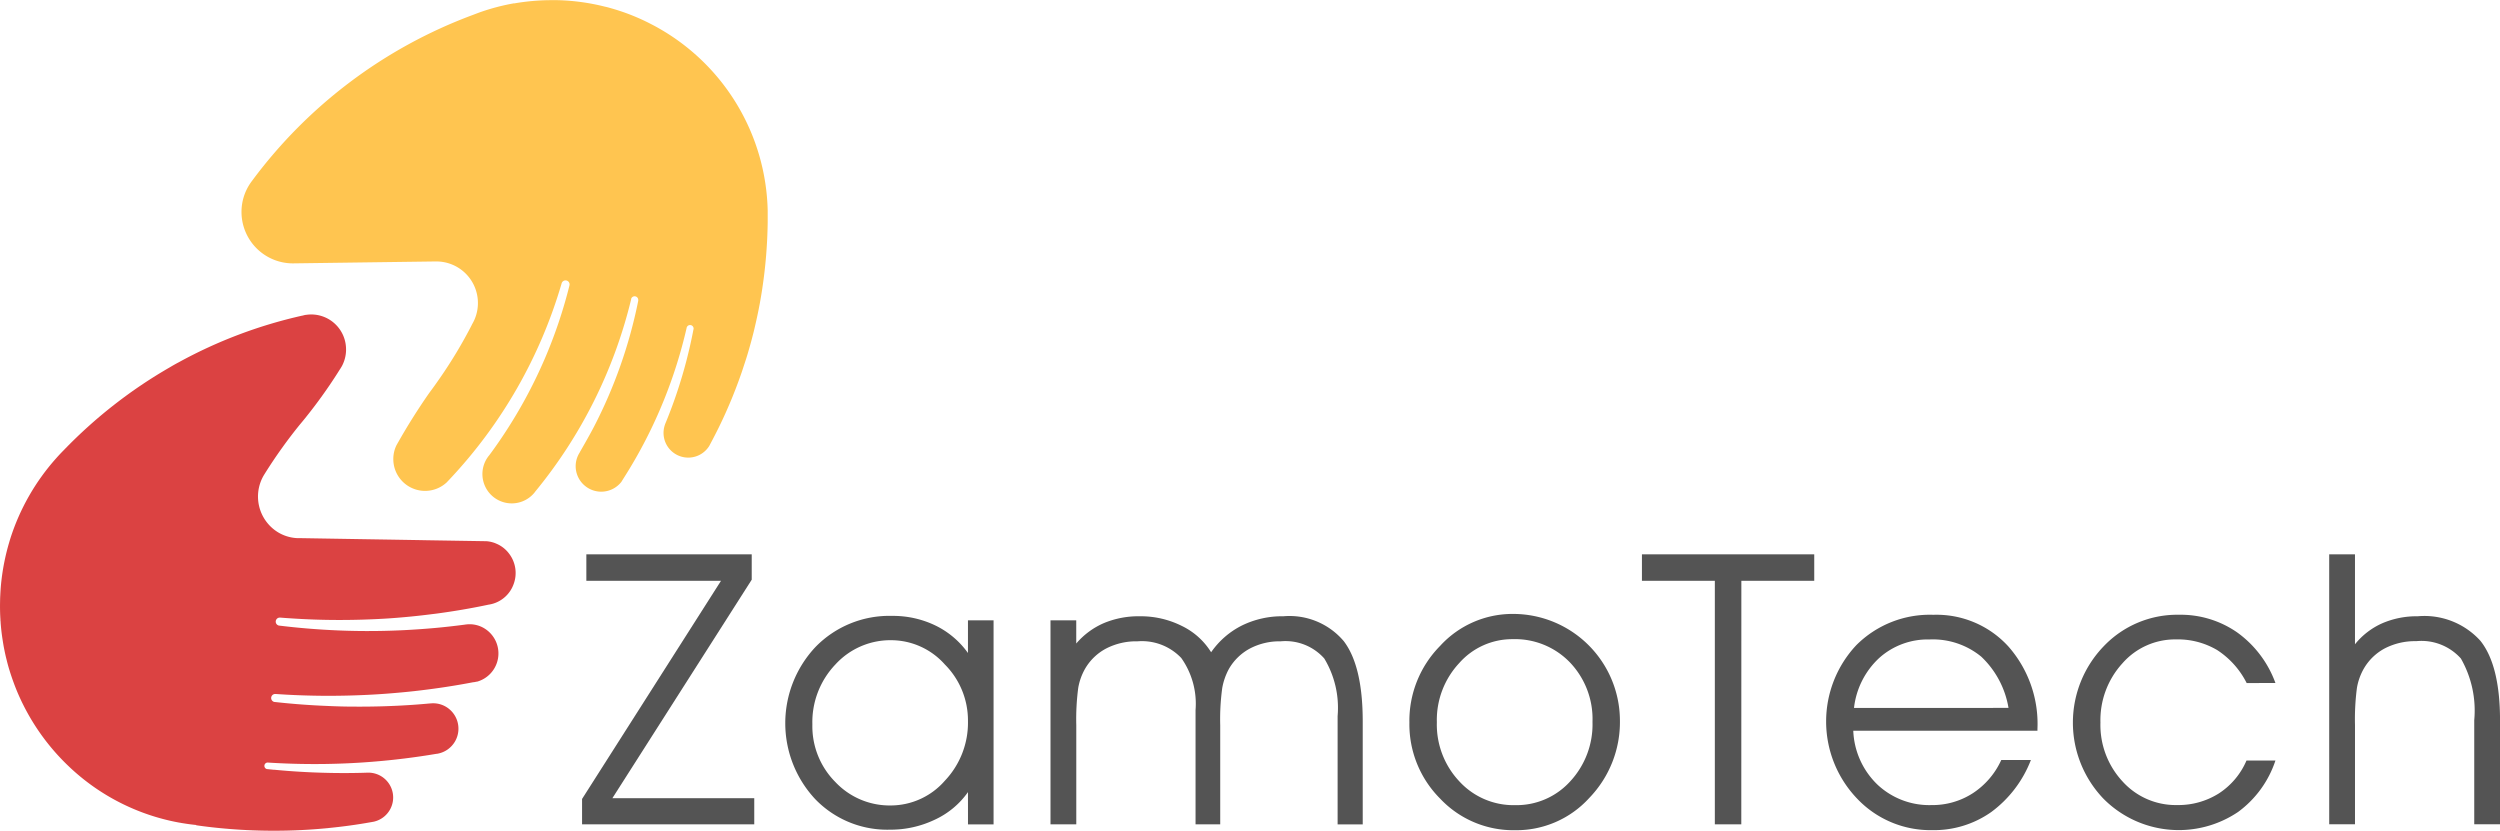 <svg xmlns="http://www.w3.org/2000/svg" width="163.272" height="54.253" viewBox="0 0 163.272 54.253">
  <defs>
    <style>
      .cls-1 {
        fill: #545454;
      }

      .cls-2 {
        fill: #ffc550;
      }

      .cls-3 {
        fill: #db4242;
      }
    </style>
  </defs>
  <g id="Group_28749" data-name="Group 28749" transform="translate(-360 -22.999)">
    <g id="Group_28746" data-name="Group 28746" transform="translate(253.661 -33.637)">
      <g id="Group_28741" data-name="Group 28741" transform="translate(144.353 92.838)">
        <path id="Path_27538" data-name="Path 27538" class="cls-1" d="M300.464,234.6h-8.793v-1.732h10.8v1.659l-9.1,14.269h9.266v1.708H291.391v-1.659Z" transform="translate(-291.391 -232.869)"/>
        <path id="Path_27539" data-name="Path 27539" class="cls-1" d="M367.928,263.953a5.431,5.431,0,0,1-2.162,1.8,6.7,6.7,0,0,1-2.937.654,6.529,6.529,0,0,1-4.882-2,7.264,7.264,0,0,1,.042-9.951,6.73,6.73,0,0,1,4.984-2.011,6.369,6.369,0,0,1,2.822.624,5.628,5.628,0,0,1,2.132,1.8v-2.132H369.6v13.324h-1.671Zm0-4.639a5.18,5.18,0,0,0-1.514-3.7,4.7,4.7,0,0,0-3.488-1.581,4.862,4.862,0,0,0-3.652,1.581,5.458,5.458,0,0,0-1.508,3.919,5.165,5.165,0,0,0,1.5,3.761,4.873,4.873,0,0,0,3.61,1.532,4.7,4.7,0,0,0,3.543-1.617A5.507,5.507,0,0,0,367.928,259.314Z" transform="translate(-342.725 -248.424)"/>
        <path id="Path_27540" data-name="Path 27540" class="cls-1" d="M450.809,254.914a5.368,5.368,0,0,1,2.017-1.75,5.964,5.964,0,0,1,2.7-.6,4.638,4.638,0,0,1,3.949,1.629q1.235,1.629,1.235,5.239v6.723H459.07v-7.074a6.234,6.234,0,0,0-.872-3.761,3.388,3.388,0,0,0-2.847-1.12,4.167,4.167,0,0,0-2,.466A3.478,3.478,0,0,0,451.972,256a4.136,4.136,0,0,0-.436,1.242,14.91,14.91,0,0,0-.133,2.429v6.48h-1.611v-7.462a5.165,5.165,0,0,0-.933-3.4A3.546,3.546,0,0,0,446,254.2a4.291,4.291,0,0,0-2.041.466A3.454,3.454,0,0,0,442.572,256a3.829,3.829,0,0,0-.442,1.242,15.6,15.6,0,0,0-.127,2.429v6.48h-1.684V252.83H442v1.514a4.958,4.958,0,0,1,1.8-1.332,5.85,5.85,0,0,1,2.344-.448,5.992,5.992,0,0,1,2.762.636A4.6,4.6,0,0,1,450.809,254.914Z" transform="translate(-409.726 -248.518)"/>
        <path id="Path_27541" data-name="Path 27541" class="cls-1" d="M554.421,258.9a6.961,6.961,0,0,1,2.011-5.015,6.4,6.4,0,0,1,4.761-2.083,6.979,6.979,0,0,1,6.977,6.929,7.128,7.128,0,0,1-2,5.087,6.431,6.431,0,0,1-4.845,2.108,6.565,6.565,0,0,1-4.9-2.066A6.866,6.866,0,0,1,554.421,258.9Zm1.793-.024a5.412,5.412,0,0,0,1.466,3.858,4.8,4.8,0,0,0,3.646,1.556,4.725,4.725,0,0,0,3.6-1.556,5.469,5.469,0,0,0,1.453-3.882,5.351,5.351,0,0,0-1.472-3.882,4.978,4.978,0,0,0-3.737-1.52,4.617,4.617,0,0,0-3.495,1.562A5.446,5.446,0,0,0,556.214,258.871Z" transform="translate(-500.389 -247.909)"/>
        <path id="Path_27542" data-name="Path 27542" class="cls-1" d="M634.828,250.505H633.1V234.6h-4.761v-1.732h11.253V234.6h-4.76Z" transform="translate(-559.12 -232.869)"/>
        <path id="Path_27543" data-name="Path 27543" class="cls-1" d="M700.728,259.663H688.7a5.159,5.159,0,0,0,1.575,3.516,4.944,4.944,0,0,0,3.537,1.341,4.855,4.855,0,0,0,2.7-.778,5.112,5.112,0,0,0,1.853-2.165H700.3a7.633,7.633,0,0,1-2.586,3.395,6.488,6.488,0,0,1-3.858,1.184,6.592,6.592,0,0,1-4.918-2.072,7.284,7.284,0,0,1-.042-10.005,6.783,6.783,0,0,1,5.033-1.986,6.345,6.345,0,0,1,4.9,2.067,7.646,7.646,0,0,1,1.9,5.378Zm-1.89-1.49a5.951,5.951,0,0,0-1.78-3.346,4.978,4.978,0,0,0-3.38-1.123,4.736,4.736,0,0,0-3.283,1.208,5.247,5.247,0,0,0-1.647,3.262Z" transform="translate(-605.679 -248.143)"/>
        <path id="Path_27544" data-name="Path 27544" class="cls-1" d="M776.755,256.55a5.531,5.531,0,0,0-1.92-2.15,5.046,5.046,0,0,0-2.7-.7,4.569,4.569,0,0,0-3.495,1.563,5.5,5.5,0,0,0-1.435,3.864,5.419,5.419,0,0,0,1.441,3.846,4.676,4.676,0,0,0,3.561,1.545,4.952,4.952,0,0,0,2.737-.763,4.814,4.814,0,0,0,1.8-2.144h1.89a6.807,6.807,0,0,1-2.435,3.355,6.927,6.927,0,0,1-8.8-.866,7.185,7.185,0,0,1,.024-9.957,6.626,6.626,0,0,1,4.912-2.053,6.453,6.453,0,0,1,3.822,1.169,7.014,7.014,0,0,1,2.477,3.289Z" transform="translate(-668.042 -248.143)"/>
        <path id="Path_27545" data-name="Path 27545" class="cls-1" d="M846.851,232.869h1.684v5.875a4.749,4.749,0,0,1,1.775-1.369,5.651,5.651,0,0,1,2.32-.46,4.932,4.932,0,0,1,4.094,1.6q1.284,1.605,1.284,5.215v6.771h-1.684v-6.8a6.852,6.852,0,0,0-.872-4.027,3.459,3.459,0,0,0-2.919-1.133,4.293,4.293,0,0,0-2.041.466,3.457,3.457,0,0,0-1.387,1.339,3.834,3.834,0,0,0-.442,1.242,15.627,15.627,0,0,0-.127,2.429v6.48h-1.684Z" transform="translate(-732.748 -232.869)"/>
      </g>
      <g id="Group_28745" data-name="Group 28745" transform="translate(106.339 56.636)">
        <g id="Group_28742" data-name="Group 28742" transform="translate(15.773 0)">
          <path id="Path_27546" data-name="Path 27546" class="cls-2" d="M200.92,56.852a14.074,14.074,0,0,0-2.136.554c-.193.067-.384.142-.575.214a31.649,31.649,0,0,0-14.386,10.81c-.043.057-.083.112-.126.175a3.324,3.324,0,0,0-.575,1.876,3.36,3.36,0,0,0,3.362,3.356l3.151-.043h.012l6.009-.081c.059,0,.122,0,.183,0h.108a2.716,2.716,0,0,1,2.411,3.749.006.006,0,0,1,0,0,2.881,2.881,0,0,1-.187.371.025.025,0,0,0,0,.008A30.753,30.753,0,0,1,196.1,81.3l-.028.039q-.334.486-.689.961a.374.374,0,0,0-.025.035q-1.075,1.544-2.008,3.191c-.006.008-.01.018-.016.026l-.087.157a.085.085,0,0,0-.01.018,2.046,2.046,0,0,0-.2.9,2.074,2.074,0,0,0,3.466,1.532.167.167,0,0,0,.026-.025c.059-.061.12-.126.177-.187,0,0,0,0,0,0a31.551,31.551,0,0,0,7.32-12.794.265.265,0,0,1,.523.053.17.17,0,0,1-.006.045.052.052,0,0,1,0,.018,31.279,31.279,0,0,1-3.968,9.246q-.6.946-1.264,1.843l-.006.008c-.022.025-.045.053-.067.082s-.041.057-.061.086a1.916,1.916,0,0,0,3.057,2.3,1.2,1.2,0,0,0,.077-.1,31.386,31.386,0,0,0,6.257-12.543.071.071,0,0,1,0-.01.054.054,0,0,1,0-.018.224.224,0,0,1,.01-.033.237.237,0,0,1,.455.092.187.187,0,0,1,0,.033.1.1,0,0,0,0,.024,31.25,31.25,0,0,1-2.9,8.244c-.285.552-.906,1.627-.906,1.627l0,.006-.094.159,0,.006a1.647,1.647,0,0,0-.187.766,1.67,1.67,0,0,0,3,1l0-.006.136-.218a31.1,31.1,0,0,0,2.637-5.122h0a31.132,31.132,0,0,0,1.474-4.69s0-.006,0-.008a.231.231,0,0,1,.456.049v0a.247.247,0,0,1-.014.078,31.192,31.192,0,0,1-1.035,3.983q-.346,1.049-.762,2.061a.113.113,0,0,0-.01.024l-.047.112s0,.006,0,.01a1.614,1.614,0,0,0,2.889,1.4.047.047,0,0,0,.012-.022l.086-.163c.36-.674.7-1.36,1.01-2.061.063-.142.124-.281.185-.423s.12-.283.179-.426.116-.285.171-.428c.047-.116.092-.232.136-.35.065-.171.13-.342.191-.515.051-.142.1-.283.15-.424.1-.3.2-.607.3-.914q.068-.215.13-.43c.043-.149.086-.3.128-.448s.083-.3.122-.452.079-.3.116-.454q.165-.684.305-1.377l.089-.465c.055-.31.108-.621.155-.935a31.816,31.816,0,0,0,.352-4.316c0-.037,0-.073,0-.11s0-.075,0-.112c0-.075,0-.147,0-.222,0-.108,0-.214,0-.32a14.049,14.049,0,0,0-7.06-11.881c-.173-.1-.348-.195-.527-.287a13.778,13.778,0,0,0-2.667-1.057c-.128-.037-.258-.073-.388-.1a14.055,14.055,0,0,0-3.106-.422c-.083,0-.165,0-.248,0-.033,0-.067,0-.1,0a14.356,14.356,0,0,0-2.466.214Z" transform="translate(-183.123 -56.636)"/>
        </g>
        <g id="Group_28744" data-name="Group 28744" transform="translate(0 20.53)">
          <g id="Group_28743" data-name="Group 28743">
            <path id="Path_27547" data-name="Path 27547" class="cls-3" d="M139.583,172.2a2,2,0,0,0-.862-.66.679.679,0,0,0-.082-.034,2.013,2.013,0,0,0-.511-.112h-.011l-.222-.005h-.012l-3.705-.06-.472-.009-1.8-.03-1.87-.03-4.138-.069h-.023c-.035,0-.073,0-.108,0a.163.163,0,0,1-.03,0,2.661,2.661,0,0,1-1.255-.389,2.738,2.738,0,0,1-.91-3.723l.074-.119a32.23,32.23,0,0,1,2.3-3.214.335.335,0,0,0,.023-.026q.136-.162.272-.33c.19-.236.38-.476.564-.719.112-.145.222-.293.332-.442.492-.667.96-1.354,1.4-2.059a.22.22,0,0,0,.018-.026c.032-.052.064-.1.094-.154a.294.294,0,0,0,.018-.03,2.307,2.307,0,0,0,.272-1c0-.025,0-.05,0-.075v-.012a2.277,2.277,0,0,0-2.264-2.289,2.245,2.245,0,0,0-.346.026.077.077,0,0,0-.018,0c-.034.005-.069.011-.1.02s-.068.016-.1.025l-.028.007-.011,0a30.75,30.75,0,0,0-8.062,3.047c-.194.1-.387.213-.577.325a31.343,31.343,0,0,0-6.921,5.405c-.172.172-.339.351-.5.532a14.463,14.463,0,0,0-3,5.255c-.023.075-.046.151-.067.225a14.611,14.611,0,0,0-.47,2.17c-.032.234-.059.472-.08.71-.016.192-.028.385-.037.578-.007.112-.011.224-.013.335s-.005.243-.005.366c0,.295.007.585.027.873,0,.043,0,.085.007.128s.005.1.01.151c.029.362.069.72.126,1.074a.182.182,0,0,0,.007.044c.032.218.071.435.115.65s.087.412.14.614c.06.25.13.5.206.742s.163.5.256.751v0c.133.364.282.722.444,1.07.053.117.11.234.169.351a14.428,14.428,0,0,0,2.979,4.034v0a14.126,14.126,0,0,0,7.2,3.675l.1.016c.085.018.172.03.259.043a.474.474,0,0,0,.052.009c.236.037.476.067.715.091,0,.005,0,.011,0,.018q1.07.154,2.16.24,1.443.117,2.91.117,1.77,0,3.5-.168c.02,0,.039,0,.059-.007.937-.092,1.865-.218,2.779-.383.021,0,.044-.007.066-.012a.145.145,0,0,0,.041-.007.937.937,0,0,0,.1-.018,1.621,1.621,0,0,0,.168-3.106,1.594,1.594,0,0,0-.532-.092.5.5,0,0,1-.052,0c-.161.005-.321.011-.483.014q-1.155.027-2.321-.005-1.645-.04-3.306-.2a.19.19,0,0,1-.044,0c-.027,0-.055-.005-.082-.009-.1-.009-.2-.018-.294-.03a.284.284,0,0,1-.037,0,.141.141,0,0,1-.039-.011.217.217,0,0,1,.014-.41.225.225,0,0,1,.06-.009c.14.009.279.018.419.025q1.658.091,3.3.069,1.565-.021,3.111-.145,2.121-.168,4.2-.52a.13.13,0,0,1,.025,0l.03-.005a1.661,1.661,0,0,0,.275-3.2,1.644,1.644,0,0,0-.68-.089h-.005l-.021,0-.1.009q-.524.048-1.049.085-1.919.133-3.867.119c-.591,0-1.186-.018-1.78-.046q-1.677-.067-3.365-.254a.233.233,0,0,1-.06-.007.193.193,0,0,1-.059-.021.136.136,0,0,1-.034-.021h0a.263.263,0,0,1,.153-.477.166.166,0,0,1,.03,0q1.209.085,2.408.108c.33.007.658.012.987.012q1.028,0,2.046-.039,1.24-.045,2.468-.156.753-.064,1.5-.153c1.178-.14,2.355-.319,3.51-.543l.009,0h0l.011,0h0c.007,0,.013,0,.016,0l0,0c.053-.009.1-.02.158-.032l.014,0,.007,0a.006.006,0,0,0,.005,0l.009,0a1.916,1.916,0,0,0,.467-3.491,1.858,1.858,0,0,0-1.162-.248.586.586,0,0,0-.08.011c-.651.085-1.3.16-1.959.22-.625.057-1.251.1-1.879.135q-1.464.077-2.946.064c-.52-.005-1.04-.018-1.562-.041q-1.885-.08-3.783-.311h-.016a.261.261,0,0,1-.1-.039.252.252,0,0,1-.1-.112.266.266,0,0,1,.018-.252.262.262,0,0,1,.22-.121.083.083,0,0,1,.021,0,.1.1,0,0,1,.021,0h0c.19.016.378.03.568.041q1.65.115,3.287.114,1.6,0,3.176-.1,1.485-.1,2.951-.291c.059-.005.119-.014.177-.021,1.159-.154,2.31-.349,3.448-.591a.019.019,0,0,0,.009,0h.005l.151-.032a.252.252,0,0,0,.041-.009,2.054,2.054,0,0,0,1.427-1.317A2.078,2.078,0,0,0,139.583,172.2Z" transform="translate(-106.339 -156.577)"/>
          </g>
        </g>
      </g>
    </g>
  </g>
</svg>
